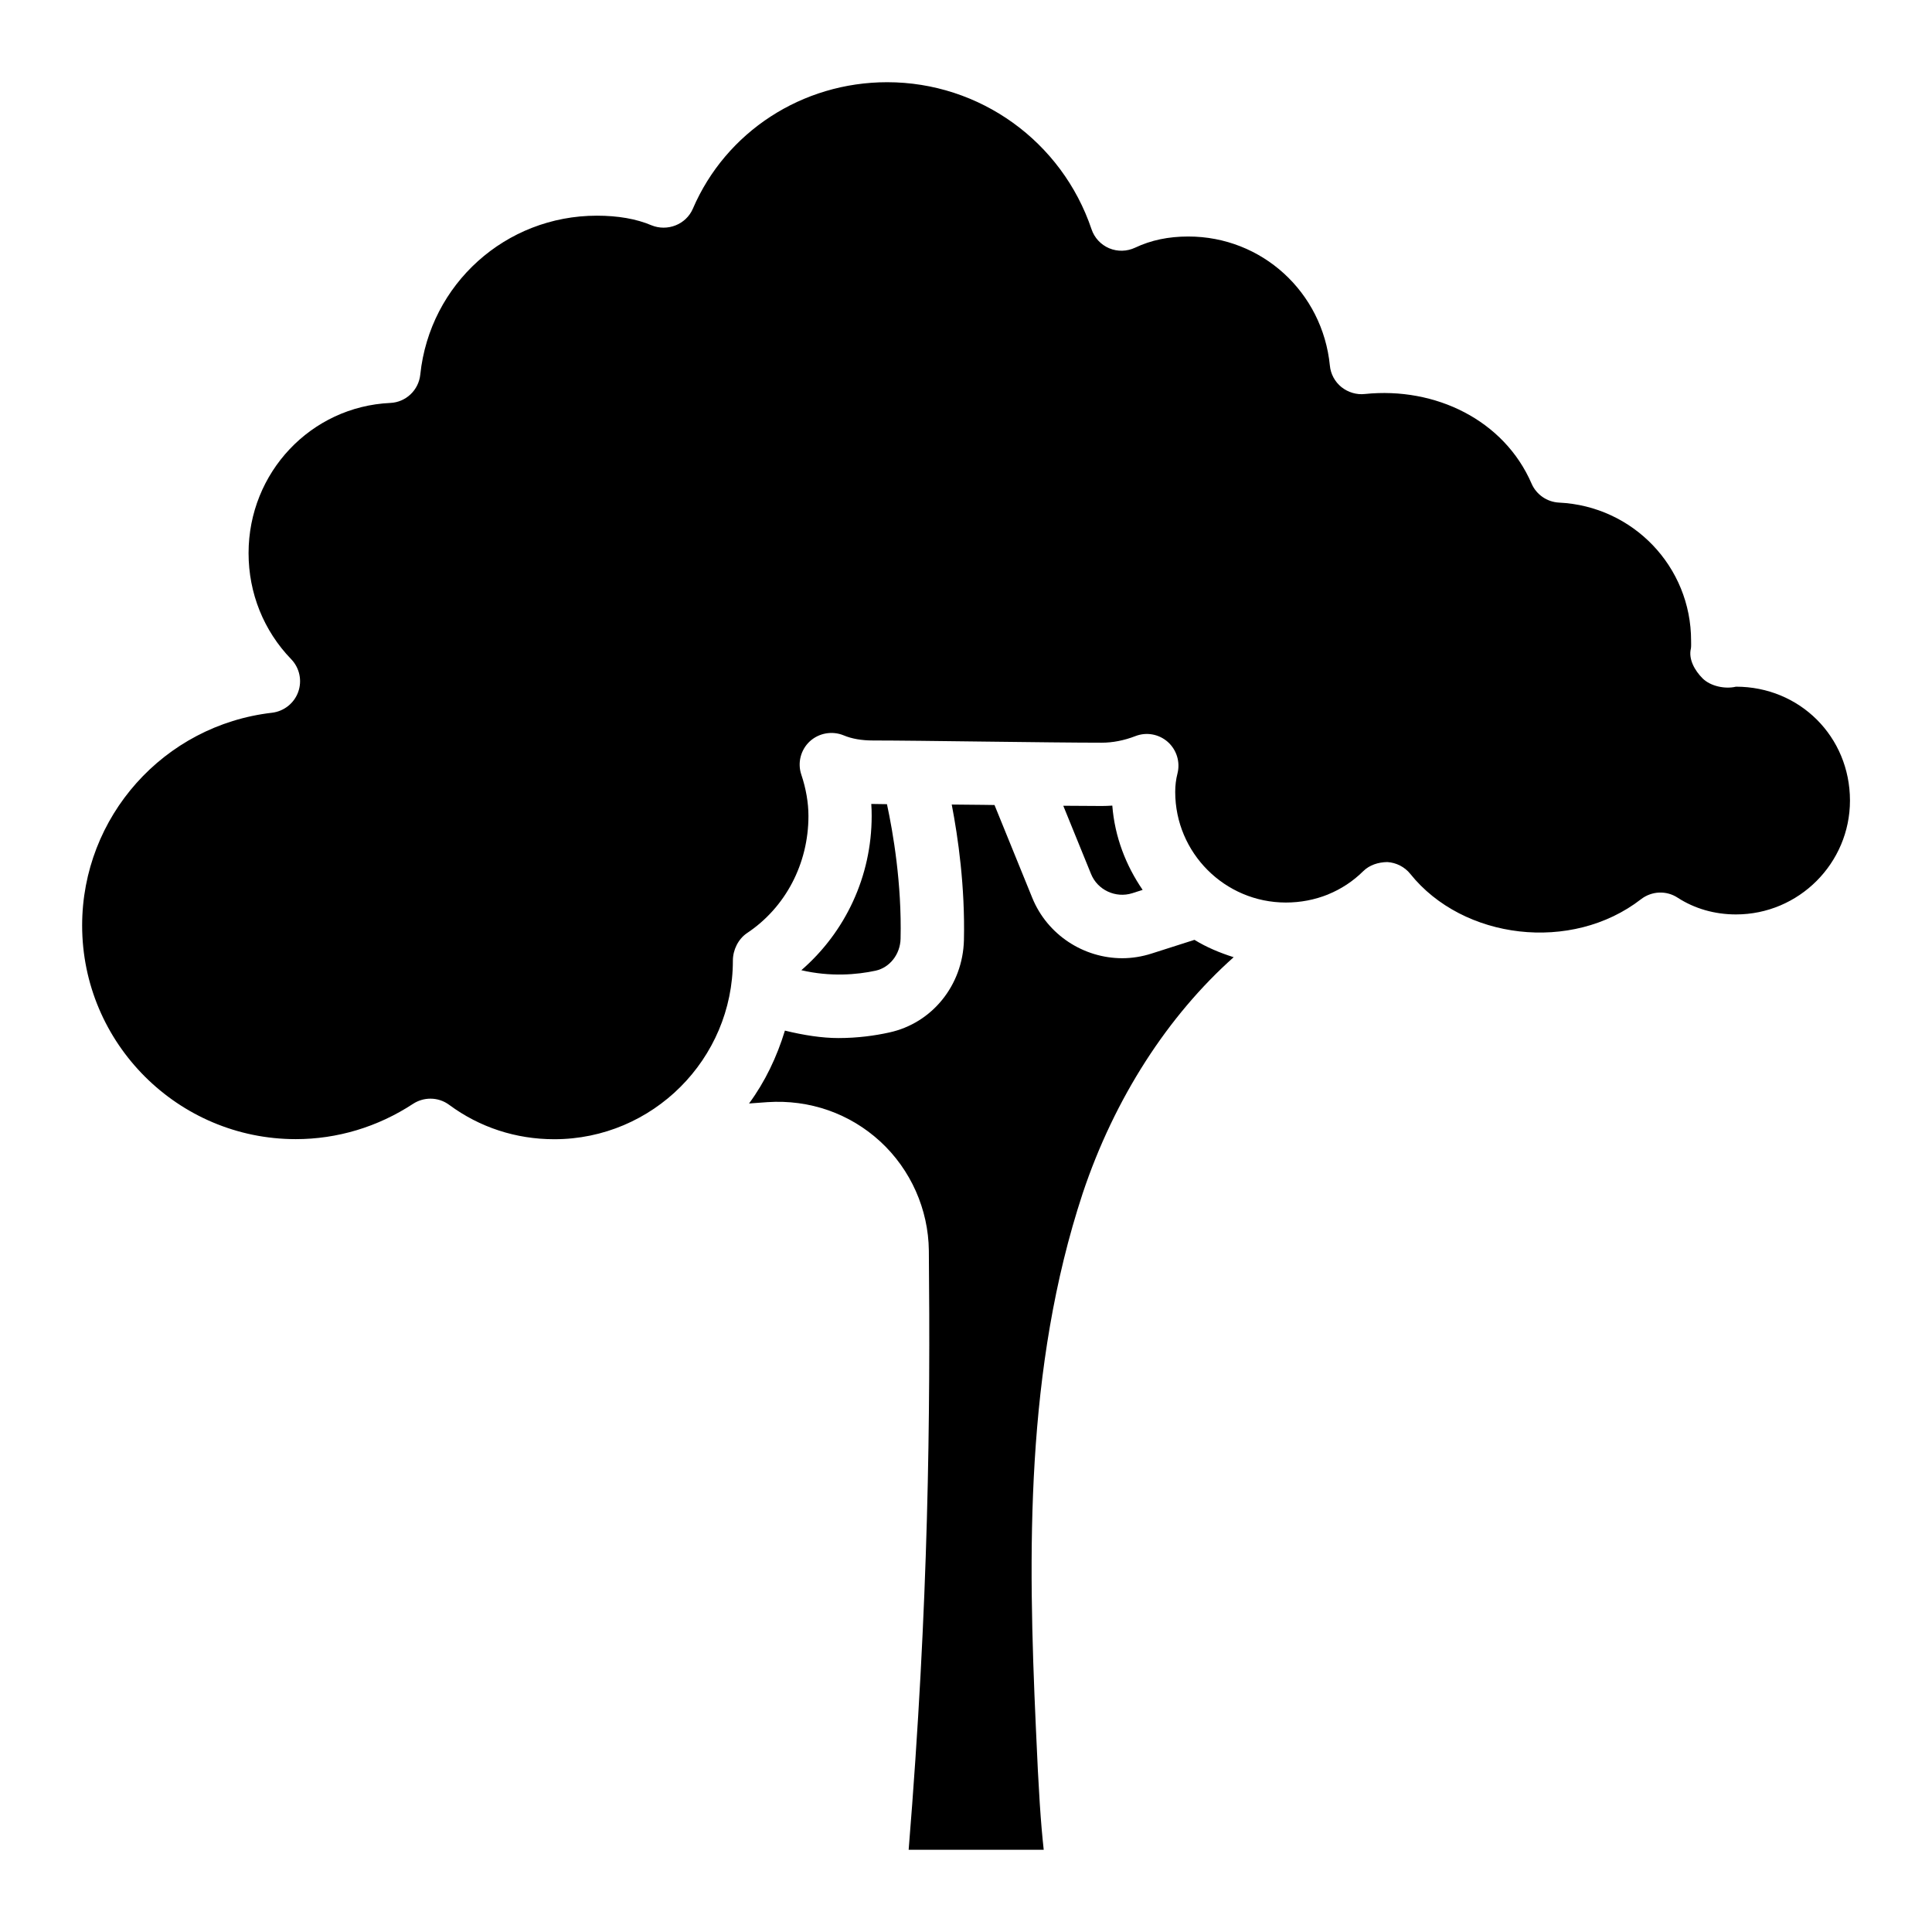 <?xml version="1.0" encoding="UTF-8"?>
<!-- Uploaded to: SVG Repo, www.svgrepo.com, Generator: SVG Repo Mixer Tools -->
<svg fill="#000000" width="800px" height="800px" version="1.1" viewBox="144 144 512 512" xmlns="http://www.w3.org/2000/svg">
 <g>
  <path d="m444.06 380.71 2.75-0.883c-4.449-6.488-7.391-14.066-8.039-22.336-0.922 0.062-1.848 0.105-2.769 0.105-2.664 0-6.277-0.02-10.223-0.062l7.348 18.055c1.715 4.281 6.543 6.508 10.934 5.121z"/>
  <path d="m376.05 401.24c3.758-0.82 6.527-4.367 6.613-8.48 0.336-14.633-1.996-28.148-3.609-35.645-1.469-0.02-2.961-0.043-4.156-0.062 0.082 1.07 0.105 2.141 0.105 3.191 0 15.996-6.969 30.754-18.641 40.871 7.742 1.805 14.734 1.195 19.688 0.125z"/>
  <path d="m449.18 396.7c-2.562 0.82-5.184 1.238-7.766 1.238-10.203 0-19.859-6.152-23.867-16.039l-9.992-24.562c-0.965-0.02-1.93-0.02-2.918-0.043-2.856-0.043-5.688-0.062-8.418-0.082 1.68 8.711 3.547 21.707 3.234 35.918-0.293 11.965-8.438 22.043-19.836 24.496-3.715 0.82-8.293 1.469-13.414 1.469-4.367 0-9.195-0.754-14.191-1.973-2.141 7.012-5.269 13.562-9.508 19.312l4.871-0.355c11.148-0.734 21.789 2.961 29.957 10.477 8.039 7.43 12.699 17.926 12.824 28.863 0.398 43.664 0 93.059-5.352 158.79h35.793c-0.777-7.117-1.324-14.926-2.078-32.371-2.098-46.203-2.856-95.219 12.387-141.53 8.461-25.379 22.715-47.23 40.031-62.641-3.652-1.156-7.18-2.625-10.391-4.598z"/>
  <path d="m604.04 325.98c-2.875 0.691-6.758-0.125-8.836-2.203-2.082-2.078-3.805-5.102-3.09-7.957 0.082-0.523 0.043-1.301 0.043-2.035 0-19.586-15.367-35.645-34.973-36.59-3.191-0.148-6.047-2.121-7.305-5.039-7.285-16.816-25.484-25.672-44.168-23.742-2.227 0.25-4.473-0.441-6.215-1.828-1.742-1.406-2.856-3.465-3.066-5.688-1.93-19.523-18.055-34.219-37.512-34.219-5.269 0-9.887 0.965-14.105 2.961-2.164 1.008-4.641 1.09-6.887 0.148-2.203-0.945-3.906-2.769-4.66-5.039-7.871-23.301-29.641-38.961-54.16-38.961-22.523 0-42.738 13.141-51.492 33.523-1.824 4.223-6.781 6.109-10.977 4.391-4.012-1.703-8.883-2.543-14.465-2.543-24.16 0-44.273 18.094-46.793 42.09-0.418 4.137-3.797 7.348-7.953 7.535-21.055 0.969-37.555 18.453-37.555 39.801 0 10.602 4.008 20.57 11.293 28.109 2.227 2.309 2.938 5.668 1.867 8.668-1.07 3.004-3.777 5.144-6.949 5.523-28.695 3.316-50.316 27.562-50.316 56.383 0 31.215 25.402 56.617 56.617 56.617 11 0 21.746-3.234 31.09-9.363 1.387-0.902 3-1.363 4.598-1.363 1.762 0 3.504 0.547 4.996 1.66 8.039 5.941 17.656 9.09 27.816 9.09 26.094 0 47.336-21.242 47.336-47.336 0-2.812 1.406-5.711 3.738-7.285 10.203-6.781 16.289-18.391 16.289-31.047 0-3.484-0.652-7.285-1.891-10.957-1.051-3.106-0.168-6.57 2.246-8.816 2.434-2.227 5.941-2.832 8.965-1.594 2.184 0.922 4.809 1.363 7.789 1.363 6.297 0 17.82 0.148 29.516 0.293 12.008 0.148 24.227 0.293 31.133 0.293 2.832 0 5.898-0.586 8.879-1.742 2.961-1.156 6.254-0.523 8.586 1.531 2.352 2.098 3.336 5.312 2.582 8.332-0.418 1.617-0.609 3.273-0.609 4.914 0 16.184 13.16 29.324 29.324 29.324 3.906 0 7.66-0.734 11.125-2.121 0.02-0.02 0.062-0.02 0.082-0.043 3.441-1.406 6.59-3.465 9.277-6.129 1.699-1.68 4.031-2.394 6.402-2.434 2.371 0.148 4.598 1.281 6.086 3.129 13.961 17.445 42.762 20.973 61.148 6.719 2.832-2.184 6.719-2.371 9.719-0.398 4.473 2.898 9.805 4.43 15.449 4.43 16.648 0 30.207-13.562 30.207-30.188-0.016-16.922-13.305-30.168-30.223-30.168z"/>
 </g>
</svg>